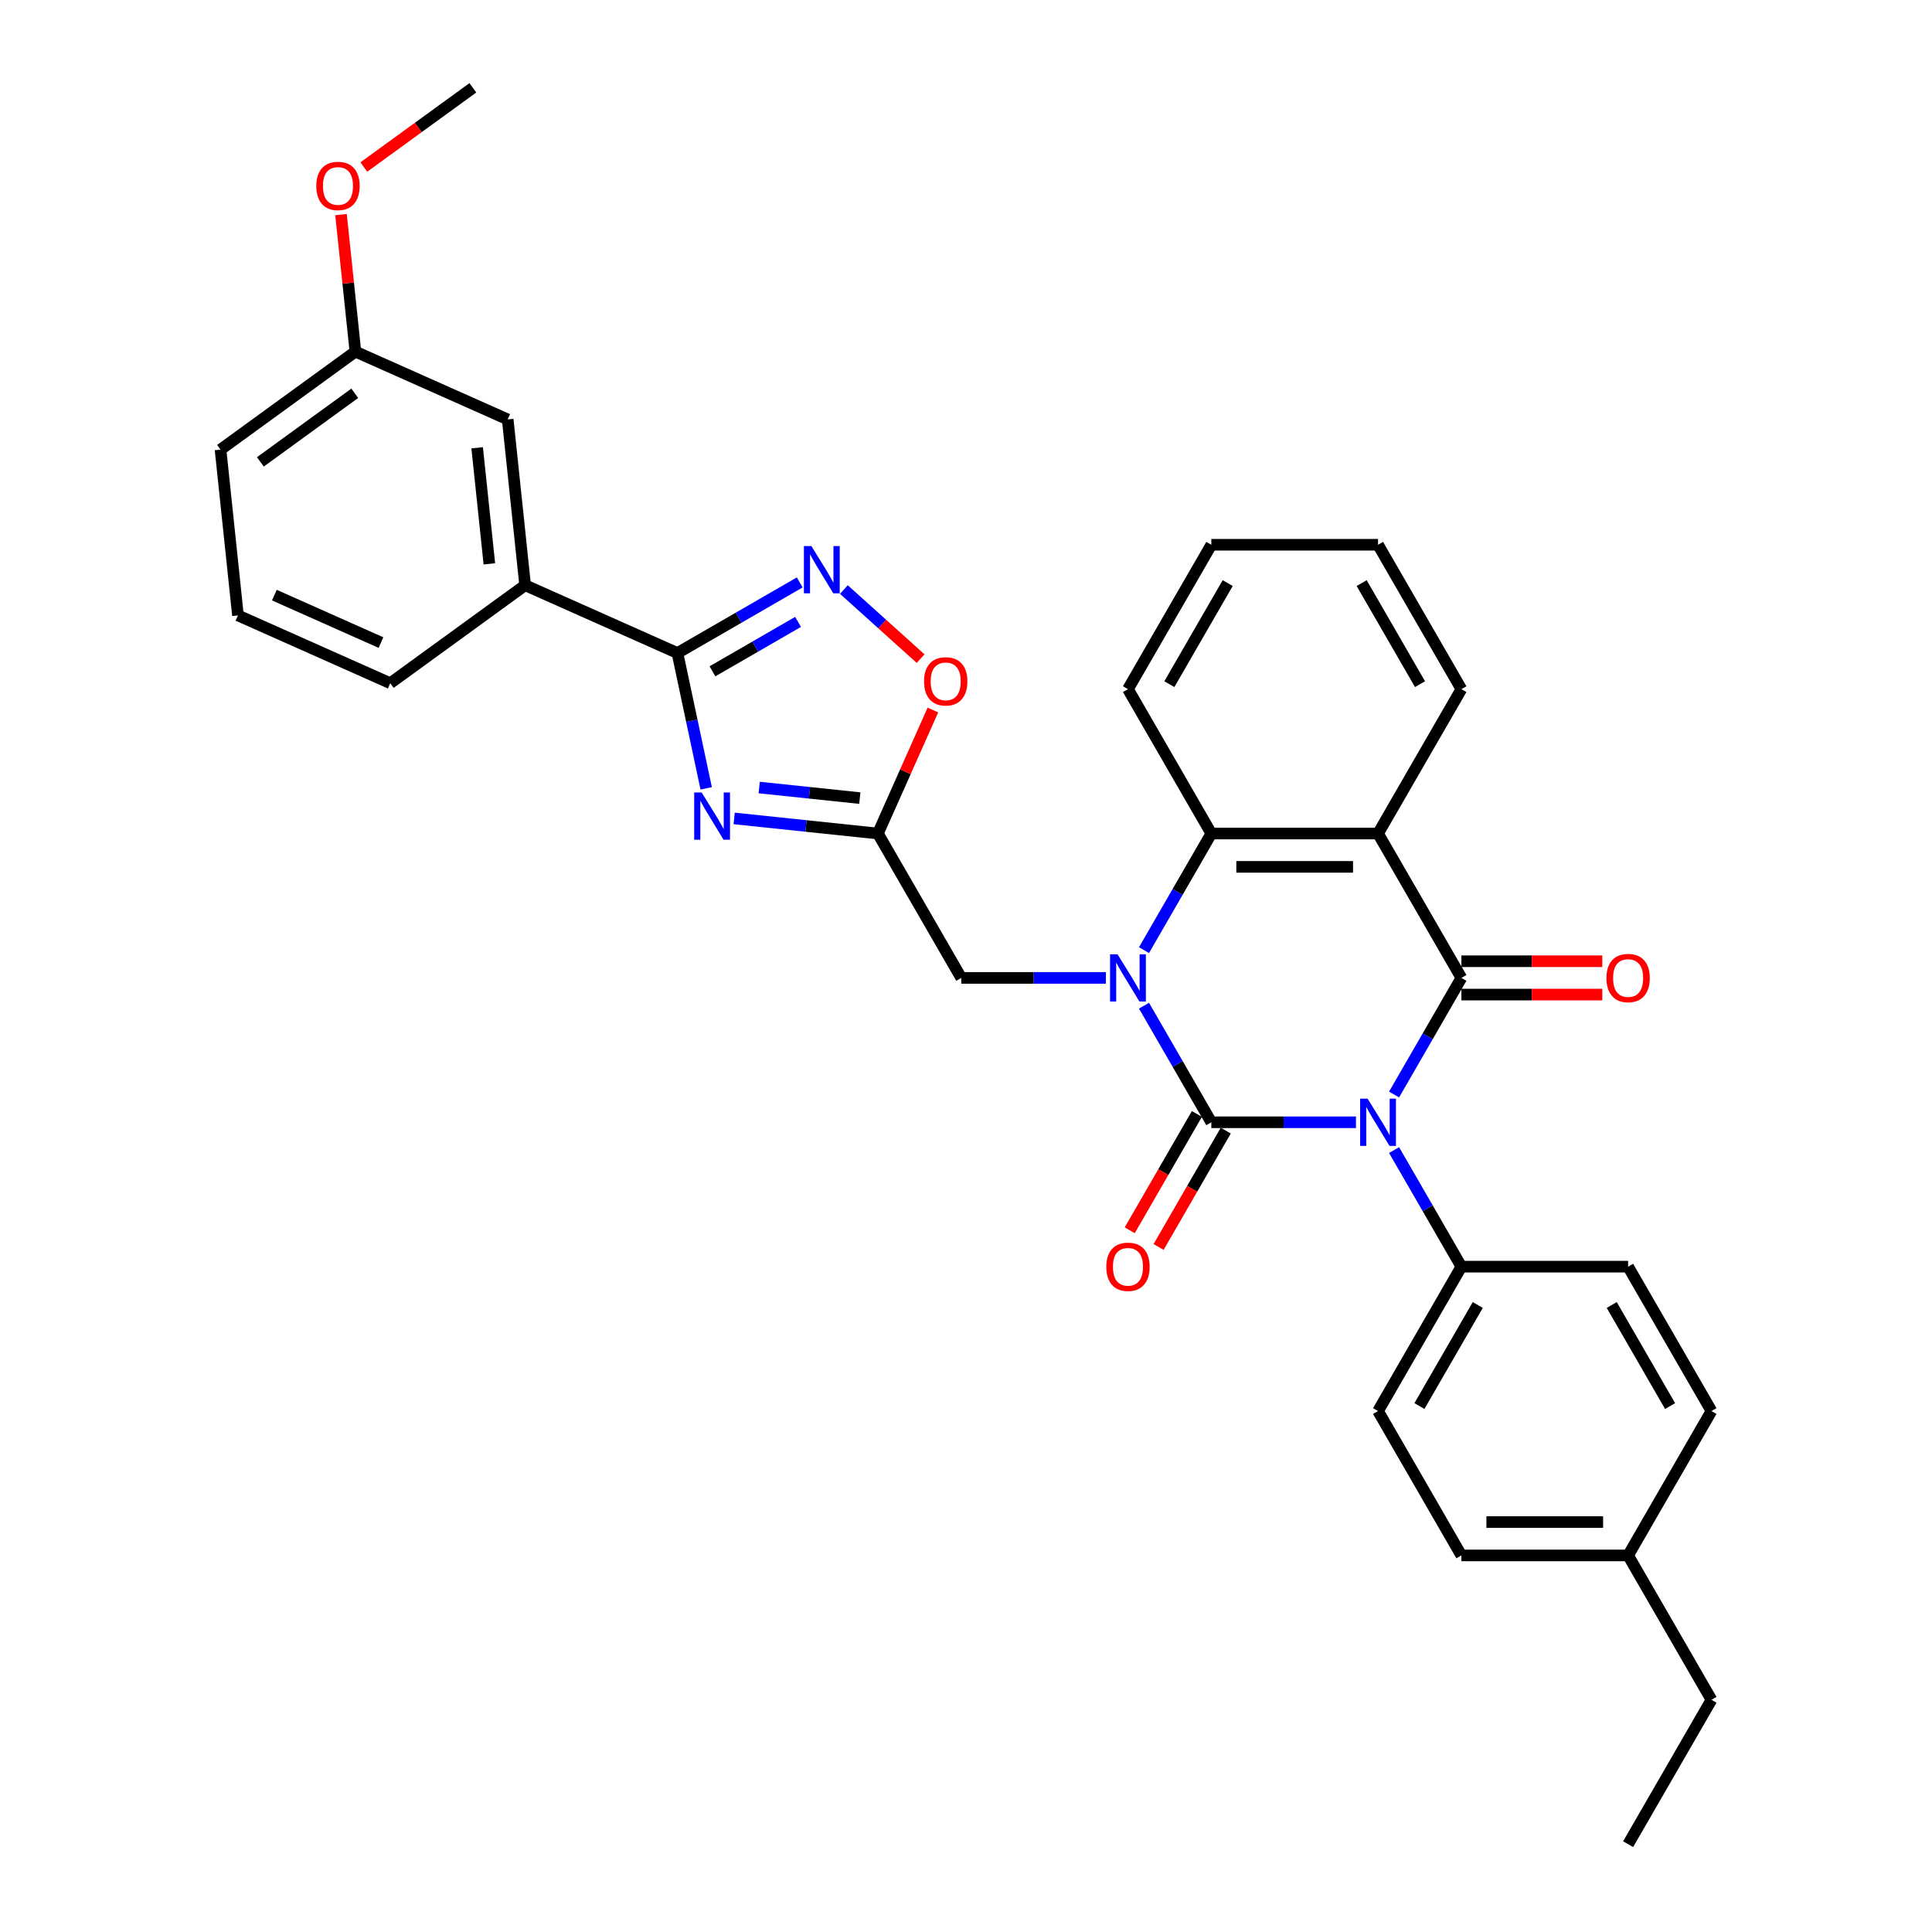 <?xml version='1.0' encoding='iso-8859-1'?>
<svg version='1.1' baseProfile='full'
              xmlns='http://www.w3.org/2000/svg'
                      xmlns:rdkit='http://www.rdkit.org/xml'
                      xmlns:xlink='http://www.w3.org/1999/xlink'
                  xml:space='preserve'
width='1000px' height='1000px' viewBox='0 0 1000 1000'>
<!-- END OF HEADER -->
<rect style='opacity:1.0;fill:#FFFFFF;stroke:none' width='1000' height='1000' x='0' y='0'> </rect>
<path class='bond-0' d='M 701.847,580.894 L 664.414,580.894' style='fill:none;fill-rule:evenodd;stroke:#0000FF;stroke-width:6px;stroke-linecap:butt;stroke-linejoin:miter;stroke-opacity:1' />
<path class='bond-0' d='M 664.414,580.894 L 626.98,580.894' style='fill:none;fill-rule:evenodd;stroke:#000000;stroke-width:6px;stroke-linecap:butt;stroke-linejoin:miter;stroke-opacity:1' />
<path class='bond-2' d='M 721.572,566.518 L 738.994,536.341' style='fill:none;fill-rule:evenodd;stroke:#0000FF;stroke-width:6px;stroke-linecap:butt;stroke-linejoin:miter;stroke-opacity:1' />
<path class='bond-2' d='M 738.994,536.341 L 756.417,506.163' style='fill:none;fill-rule:evenodd;stroke:#000000;stroke-width:6px;stroke-linecap:butt;stroke-linejoin:miter;stroke-opacity:1' />
<path class='bond-11' d='M 721.572,595.27 L 738.994,625.447' style='fill:none;fill-rule:evenodd;stroke:#0000FF;stroke-width:6px;stroke-linecap:butt;stroke-linejoin:miter;stroke-opacity:1' />
<path class='bond-11' d='M 738.994,625.447 L 756.417,655.624' style='fill:none;fill-rule:evenodd;stroke:#000000;stroke-width:6px;stroke-linecap:butt;stroke-linejoin:miter;stroke-opacity:1' />
<path class='bond-1' d='M 626.98,580.894 L 609.558,550.717' style='fill:none;fill-rule:evenodd;stroke:#000000;stroke-width:6px;stroke-linecap:butt;stroke-linejoin:miter;stroke-opacity:1' />
<path class='bond-1' d='M 609.558,550.717 L 592.135,520.54' style='fill:none;fill-rule:evenodd;stroke:#0000FF;stroke-width:6px;stroke-linecap:butt;stroke-linejoin:miter;stroke-opacity:1' />
<path class='bond-13' d='M 619.507,576.579 L 602.125,606.687' style='fill:none;fill-rule:evenodd;stroke:#000000;stroke-width:6px;stroke-linecap:butt;stroke-linejoin:miter;stroke-opacity:1' />
<path class='bond-13' d='M 602.125,606.687 L 584.742,636.795' style='fill:none;fill-rule:evenodd;stroke:#FF0000;stroke-width:6px;stroke-linecap:butt;stroke-linejoin:miter;stroke-opacity:1' />
<path class='bond-13' d='M 634.454,585.208 L 617.071,615.316' style='fill:none;fill-rule:evenodd;stroke:#000000;stroke-width:6px;stroke-linecap:butt;stroke-linejoin:miter;stroke-opacity:1' />
<path class='bond-13' d='M 617.071,615.316 L 599.688,645.424' style='fill:none;fill-rule:evenodd;stroke:#FF0000;stroke-width:6px;stroke-linecap:butt;stroke-linejoin:miter;stroke-opacity:1' />
<path class='bond-10' d='M 572.41,506.163 L 534.977,506.163' style='fill:none;fill-rule:evenodd;stroke:#0000FF;stroke-width:6px;stroke-linecap:butt;stroke-linejoin:miter;stroke-opacity:1' />
<path class='bond-10' d='M 534.977,506.163 L 497.544,506.163' style='fill:none;fill-rule:evenodd;stroke:#000000;stroke-width:6px;stroke-linecap:butt;stroke-linejoin:miter;stroke-opacity:1' />
<path class='bond-33' d='M 592.135,491.787 L 609.558,461.61' style='fill:none;fill-rule:evenodd;stroke:#0000FF;stroke-width:6px;stroke-linecap:butt;stroke-linejoin:miter;stroke-opacity:1' />
<path class='bond-33' d='M 609.558,461.61 L 626.98,431.433' style='fill:none;fill-rule:evenodd;stroke:#000000;stroke-width:6px;stroke-linecap:butt;stroke-linejoin:miter;stroke-opacity:1' />
<path class='bond-3' d='M 756.417,506.163 L 713.272,431.433' style='fill:none;fill-rule:evenodd;stroke:#000000;stroke-width:6px;stroke-linecap:butt;stroke-linejoin:miter;stroke-opacity:1' />
<path class='bond-14' d='M 756.417,514.793 L 792.875,514.793' style='fill:none;fill-rule:evenodd;stroke:#000000;stroke-width:6px;stroke-linecap:butt;stroke-linejoin:miter;stroke-opacity:1' />
<path class='bond-14' d='M 792.875,514.793 L 829.333,514.793' style='fill:none;fill-rule:evenodd;stroke:#FF0000;stroke-width:6px;stroke-linecap:butt;stroke-linejoin:miter;stroke-opacity:1' />
<path class='bond-14' d='M 756.417,497.534 L 792.875,497.534' style='fill:none;fill-rule:evenodd;stroke:#000000;stroke-width:6px;stroke-linecap:butt;stroke-linejoin:miter;stroke-opacity:1' />
<path class='bond-14' d='M 792.875,497.534 L 829.333,497.534' style='fill:none;fill-rule:evenodd;stroke:#FF0000;stroke-width:6px;stroke-linecap:butt;stroke-linejoin:miter;stroke-opacity:1' />
<path class='bond-5' d='M 713.272,431.433 L 626.98,431.433' style='fill:none;fill-rule:evenodd;stroke:#000000;stroke-width:6px;stroke-linecap:butt;stroke-linejoin:miter;stroke-opacity:1' />
<path class='bond-5' d='M 700.328,448.691 L 639.924,448.691' style='fill:none;fill-rule:evenodd;stroke:#000000;stroke-width:6px;stroke-linecap:butt;stroke-linejoin:miter;stroke-opacity:1' />
<path class='bond-18' d='M 713.272,431.433 L 756.417,356.703' style='fill:none;fill-rule:evenodd;stroke:#000000;stroke-width:6px;stroke-linecap:butt;stroke-linejoin:miter;stroke-opacity:1' />
<path class='bond-4' d='M 380.005,423.614 L 417.201,427.524' style='fill:none;fill-rule:evenodd;stroke:#0000FF;stroke-width:6px;stroke-linecap:butt;stroke-linejoin:miter;stroke-opacity:1' />
<path class='bond-4' d='M 417.201,427.524 L 454.398,431.433' style='fill:none;fill-rule:evenodd;stroke:#000000;stroke-width:6px;stroke-linecap:butt;stroke-linejoin:miter;stroke-opacity:1' />
<path class='bond-4' d='M 392.968,407.623 L 419.005,410.36' style='fill:none;fill-rule:evenodd;stroke:#0000FF;stroke-width:6px;stroke-linecap:butt;stroke-linejoin:miter;stroke-opacity:1' />
<path class='bond-4' d='M 419.005,410.36 L 445.043,413.097' style='fill:none;fill-rule:evenodd;stroke:#000000;stroke-width:6px;stroke-linecap:butt;stroke-linejoin:miter;stroke-opacity:1' />
<path class='bond-6' d='M 365.524,408.037 L 358.081,373.022' style='fill:none;fill-rule:evenodd;stroke:#0000FF;stroke-width:6px;stroke-linecap:butt;stroke-linejoin:miter;stroke-opacity:1' />
<path class='bond-6' d='M 358.081,373.022 L 350.639,338.008' style='fill:none;fill-rule:evenodd;stroke:#000000;stroke-width:6px;stroke-linecap:butt;stroke-linejoin:miter;stroke-opacity:1' />
<path class='bond-23' d='M 626.98,431.433 L 583.835,356.703' style='fill:none;fill-rule:evenodd;stroke:#000000;stroke-width:6px;stroke-linecap:butt;stroke-linejoin:miter;stroke-opacity:1' />
<path class='bond-12' d='M 350.639,338.008 L 271.808,302.91' style='fill:none;fill-rule:evenodd;stroke:#000000;stroke-width:6px;stroke-linecap:butt;stroke-linejoin:miter;stroke-opacity:1' />
<path class='bond-36' d='M 350.639,338.008 L 382.291,319.733' style='fill:none;fill-rule:evenodd;stroke:#000000;stroke-width:6px;stroke-linecap:butt;stroke-linejoin:miter;stroke-opacity:1' />
<path class='bond-36' d='M 382.291,319.733 L 413.944,301.458' style='fill:none;fill-rule:evenodd;stroke:#0000FF;stroke-width:6px;stroke-linecap:butt;stroke-linejoin:miter;stroke-opacity:1' />
<path class='bond-36' d='M 368.764,347.471 L 390.921,334.679' style='fill:none;fill-rule:evenodd;stroke:#000000;stroke-width:6px;stroke-linecap:butt;stroke-linejoin:miter;stroke-opacity:1' />
<path class='bond-36' d='M 390.921,334.679 L 413.077,321.887' style='fill:none;fill-rule:evenodd;stroke:#0000FF;stroke-width:6px;stroke-linecap:butt;stroke-linejoin:miter;stroke-opacity:1' />
<path class='bond-7' d='M 454.398,431.433 L 497.544,506.163' style='fill:none;fill-rule:evenodd;stroke:#000000;stroke-width:6px;stroke-linecap:butt;stroke-linejoin:miter;stroke-opacity:1' />
<path class='bond-9' d='M 454.398,431.433 L 468.631,399.465' style='fill:none;fill-rule:evenodd;stroke:#000000;stroke-width:6px;stroke-linecap:butt;stroke-linejoin:miter;stroke-opacity:1' />
<path class='bond-9' d='M 468.631,399.465 L 482.865,367.496' style='fill:none;fill-rule:evenodd;stroke:#FF0000;stroke-width:6px;stroke-linecap:butt;stroke-linejoin:miter;stroke-opacity:1' />
<path class='bond-8' d='M 436.794,305.149 L 456.65,323.027' style='fill:none;fill-rule:evenodd;stroke:#0000FF;stroke-width:6px;stroke-linecap:butt;stroke-linejoin:miter;stroke-opacity:1' />
<path class='bond-8' d='M 456.65,323.027 L 476.505,340.905' style='fill:none;fill-rule:evenodd;stroke:#FF0000;stroke-width:6px;stroke-linecap:butt;stroke-linejoin:miter;stroke-opacity:1' />
<path class='bond-16' d='M 756.417,655.624 L 713.272,730.354' style='fill:none;fill-rule:evenodd;stroke:#000000;stroke-width:6px;stroke-linecap:butt;stroke-linejoin:miter;stroke-opacity:1' />
<path class='bond-16' d='M 764.891,675.463 L 734.69,727.774' style='fill:none;fill-rule:evenodd;stroke:#000000;stroke-width:6px;stroke-linecap:butt;stroke-linejoin:miter;stroke-opacity:1' />
<path class='bond-17' d='M 756.417,655.624 L 842.708,655.624' style='fill:none;fill-rule:evenodd;stroke:#000000;stroke-width:6px;stroke-linecap:butt;stroke-linejoin:miter;stroke-opacity:1' />
<path class='bond-15' d='M 271.808,302.91 L 262.788,217.091' style='fill:none;fill-rule:evenodd;stroke:#000000;stroke-width:6px;stroke-linecap:butt;stroke-linejoin:miter;stroke-opacity:1' />
<path class='bond-15' d='M 253.291,291.841 L 246.977,231.768' style='fill:none;fill-rule:evenodd;stroke:#000000;stroke-width:6px;stroke-linecap:butt;stroke-linejoin:miter;stroke-opacity:1' />
<path class='bond-25' d='M 271.808,302.91 L 201.997,353.631' style='fill:none;fill-rule:evenodd;stroke:#000000;stroke-width:6px;stroke-linecap:butt;stroke-linejoin:miter;stroke-opacity:1' />
<path class='bond-19' d='M 262.788,217.091 L 183.957,181.994' style='fill:none;fill-rule:evenodd;stroke:#000000;stroke-width:6px;stroke-linecap:butt;stroke-linejoin:miter;stroke-opacity:1' />
<path class='bond-20' d='M 713.272,730.354 L 756.417,805.085' style='fill:none;fill-rule:evenodd;stroke:#000000;stroke-width:6px;stroke-linecap:butt;stroke-linejoin:miter;stroke-opacity:1' />
<path class='bond-21' d='M 842.708,655.624 L 885.854,730.354' style='fill:none;fill-rule:evenodd;stroke:#000000;stroke-width:6px;stroke-linecap:butt;stroke-linejoin:miter;stroke-opacity:1' />
<path class='bond-21' d='M 834.234,675.463 L 864.436,727.774' style='fill:none;fill-rule:evenodd;stroke:#000000;stroke-width:6px;stroke-linecap:butt;stroke-linejoin:miter;stroke-opacity:1' />
<path class='bond-30' d='M 756.417,356.703 L 713.272,281.972' style='fill:none;fill-rule:evenodd;stroke:#000000;stroke-width:6px;stroke-linecap:butt;stroke-linejoin:miter;stroke-opacity:1' />
<path class='bond-30' d='M 734.999,354.122 L 704.797,301.811' style='fill:none;fill-rule:evenodd;stroke:#000000;stroke-width:6px;stroke-linecap:butt;stroke-linejoin:miter;stroke-opacity:1' />
<path class='bond-24' d='M 183.957,181.994 L 180.23,146.531' style='fill:none;fill-rule:evenodd;stroke:#000000;stroke-width:6px;stroke-linecap:butt;stroke-linejoin:miter;stroke-opacity:1' />
<path class='bond-24' d='M 180.23,146.531 L 176.503,111.069' style='fill:none;fill-rule:evenodd;stroke:#FF0000;stroke-width:6px;stroke-linecap:butt;stroke-linejoin:miter;stroke-opacity:1' />
<path class='bond-37' d='M 183.957,181.994 L 114.146,232.714' style='fill:none;fill-rule:evenodd;stroke:#000000;stroke-width:6px;stroke-linecap:butt;stroke-linejoin:miter;stroke-opacity:1' />
<path class='bond-37' d='M 183.63,203.564 L 134.762,239.068' style='fill:none;fill-rule:evenodd;stroke:#000000;stroke-width:6px;stroke-linecap:butt;stroke-linejoin:miter;stroke-opacity:1' />
<path class='bond-34' d='M 756.417,805.085 L 842.708,805.085' style='fill:none;fill-rule:evenodd;stroke:#000000;stroke-width:6px;stroke-linecap:butt;stroke-linejoin:miter;stroke-opacity:1' />
<path class='bond-34' d='M 769.361,787.827 L 829.765,787.827' style='fill:none;fill-rule:evenodd;stroke:#000000;stroke-width:6px;stroke-linecap:butt;stroke-linejoin:miter;stroke-opacity:1' />
<path class='bond-22' d='M 885.854,730.354 L 842.708,805.085' style='fill:none;fill-rule:evenodd;stroke:#000000;stroke-width:6px;stroke-linecap:butt;stroke-linejoin:miter;stroke-opacity:1' />
<path class='bond-28' d='M 842.708,805.085 L 885.854,879.815' style='fill:none;fill-rule:evenodd;stroke:#000000;stroke-width:6px;stroke-linecap:butt;stroke-linejoin:miter;stroke-opacity:1' />
<path class='bond-35' d='M 583.835,356.703 L 626.98,281.972' style='fill:none;fill-rule:evenodd;stroke:#000000;stroke-width:6px;stroke-linecap:butt;stroke-linejoin:miter;stroke-opacity:1' />
<path class='bond-35' d='M 605.253,354.122 L 635.455,301.811' style='fill:none;fill-rule:evenodd;stroke:#000000;stroke-width:6px;stroke-linecap:butt;stroke-linejoin:miter;stroke-opacity:1' />
<path class='bond-29' d='M 188.312,86.458 L 216.53,65.956' style='fill:none;fill-rule:evenodd;stroke:#FF0000;stroke-width:6px;stroke-linecap:butt;stroke-linejoin:miter;stroke-opacity:1' />
<path class='bond-29' d='M 216.53,65.956 L 244.748,45.455' style='fill:none;fill-rule:evenodd;stroke:#000000;stroke-width:6px;stroke-linecap:butt;stroke-linejoin:miter;stroke-opacity:1' />
<path class='bond-26' d='M 201.997,353.631 L 123.166,318.533' style='fill:none;fill-rule:evenodd;stroke:#000000;stroke-width:6px;stroke-linecap:butt;stroke-linejoin:miter;stroke-opacity:1' />
<path class='bond-26' d='M 197.192,332.6 L 142.01,308.031' style='fill:none;fill-rule:evenodd;stroke:#000000;stroke-width:6px;stroke-linecap:butt;stroke-linejoin:miter;stroke-opacity:1' />
<path class='bond-27' d='M 123.166,318.533 L 114.146,232.714' style='fill:none;fill-rule:evenodd;stroke:#000000;stroke-width:6px;stroke-linecap:butt;stroke-linejoin:miter;stroke-opacity:1' />
<path class='bond-32' d='M 885.854,879.815 L 842.708,954.545' style='fill:none;fill-rule:evenodd;stroke:#000000;stroke-width:6px;stroke-linecap:butt;stroke-linejoin:miter;stroke-opacity:1' />
<path class='bond-31' d='M 713.272,281.972 L 626.98,281.972' style='fill:none;fill-rule:evenodd;stroke:#000000;stroke-width:6px;stroke-linecap:butt;stroke-linejoin:miter;stroke-opacity:1' />
<path  class='atom-0' d='M 707.87 568.675
L 715.878 581.619
Q 716.672 582.896, 717.949 585.208
Q 719.226 587.521, 719.295 587.659
L 719.295 568.675
L 722.539 568.675
L 722.539 593.113
L 719.191 593.113
L 710.597 578.961
Q 709.596 577.304, 708.526 575.406
Q 707.49 573.507, 707.179 572.92
L 707.179 593.113
L 704.004 593.113
L 704.004 568.675
L 707.87 568.675
' fill='#0000FF'/>
<path  class='atom-2' d='M 578.433 493.945
L 586.441 506.888
Q 587.235 508.165, 588.512 510.478
Q 589.789 512.791, 589.858 512.929
L 589.858 493.945
L 593.103 493.945
L 593.103 518.382
L 589.754 518.382
L 581.16 504.23
Q 580.159 502.574, 579.089 500.675
Q 578.053 498.777, 577.743 498.19
L 577.743 518.382
L 574.567 518.382
L 574.567 493.945
L 578.433 493.945
' fill='#0000FF'/>
<path  class='atom-5' d='M 363.178 410.194
L 371.186 423.138
Q 371.98 424.415, 373.257 426.728
Q 374.534 429.04, 374.603 429.178
L 374.603 410.194
L 377.847 410.194
L 377.847 434.632
L 374.499 434.632
L 365.905 420.48
Q 364.904 418.823, 363.834 416.925
Q 362.798 415.027, 362.488 414.44
L 362.488 434.632
L 359.312 434.632
L 359.312 410.194
L 363.178 410.194
' fill='#0000FF'/>
<path  class='atom-9' d='M 419.967 282.643
L 427.975 295.587
Q 428.769 296.864, 430.046 299.177
Q 431.323 301.489, 431.392 301.627
L 431.392 282.643
L 434.637 282.643
L 434.637 307.081
L 431.289 307.081
L 422.694 292.929
Q 421.693 291.272, 420.623 289.374
Q 419.588 287.476, 419.277 286.889
L 419.277 307.081
L 416.101 307.081
L 416.101 282.643
L 419.967 282.643
' fill='#0000FF'/>
<path  class='atom-10' d='M 478.278 352.671
Q 478.278 346.803, 481.177 343.524
Q 484.077 340.245, 489.496 340.245
Q 494.915 340.245, 497.814 343.524
Q 500.714 346.803, 500.714 352.671
Q 500.714 358.608, 497.78 361.991
Q 494.846 365.339, 489.496 365.339
Q 484.111 365.339, 481.177 361.991
Q 478.278 358.643, 478.278 352.671
M 489.496 362.577
Q 493.224 362.577, 495.226 360.092
Q 497.262 357.573, 497.262 352.671
Q 497.262 347.873, 495.226 345.457
Q 493.224 343.007, 489.496 343.007
Q 485.768 343.007, 483.732 345.423
Q 481.73 347.839, 481.73 352.671
Q 481.73 357.607, 483.732 360.092
Q 485.768 362.577, 489.496 362.577
' fill='#FF0000'/>
<path  class='atom-14' d='M 572.617 655.693
Q 572.617 649.825, 575.516 646.546
Q 578.416 643.267, 583.835 643.267
Q 589.254 643.267, 592.153 646.546
Q 595.053 649.825, 595.053 655.693
Q 595.053 661.63, 592.119 665.013
Q 589.185 668.361, 583.835 668.361
Q 578.45 668.361, 575.516 665.013
Q 572.617 661.664, 572.617 655.693
M 583.835 665.599
Q 587.563 665.599, 589.565 663.114
Q 591.601 660.594, 591.601 655.693
Q 591.601 650.895, 589.565 648.479
Q 587.563 646.029, 583.835 646.029
Q 580.107 646.029, 578.071 648.445
Q 576.069 650.861, 576.069 655.693
Q 576.069 660.629, 578.071 663.114
Q 580.107 665.599, 583.835 665.599
' fill='#FF0000'/>
<path  class='atom-15' d='M 831.491 506.232
Q 831.491 500.365, 834.39 497.086
Q 837.289 493.807, 842.708 493.807
Q 848.127 493.807, 851.027 497.086
Q 853.926 500.365, 853.926 506.232
Q 853.926 512.169, 850.992 515.552
Q 848.058 518.9, 842.708 518.9
Q 837.324 518.9, 834.39 515.552
Q 831.491 512.204, 831.491 506.232
M 842.708 516.139
Q 846.436 516.139, 848.438 513.653
Q 850.475 511.134, 850.475 506.232
Q 850.475 501.435, 848.438 499.018
Q 846.436 496.568, 842.708 496.568
Q 838.981 496.568, 836.944 498.984
Q 834.942 501.4, 834.942 506.232
Q 834.942 511.168, 836.944 513.653
Q 838.981 516.139, 842.708 516.139
' fill='#FF0000'/>
<path  class='atom-25' d='M 163.719 96.244
Q 163.719 90.376, 166.619 87.097
Q 169.518 83.818, 174.937 83.818
Q 180.356 83.818, 183.256 87.097
Q 186.155 90.376, 186.155 96.244
Q 186.155 102.181, 183.221 105.564
Q 180.287 108.912, 174.937 108.912
Q 169.553 108.912, 166.619 105.564
Q 163.719 102.216, 163.719 96.244
M 174.937 106.15
Q 178.665 106.15, 180.667 103.665
Q 182.703 101.146, 182.703 96.244
Q 182.703 91.447, 180.667 89.03
Q 178.665 86.58, 174.937 86.58
Q 171.209 86.58, 169.173 88.996
Q 167.171 91.412, 167.171 96.244
Q 167.171 101.18, 169.173 103.665
Q 171.209 106.15, 174.937 106.15
' fill='#FF0000'/>
</svg>
